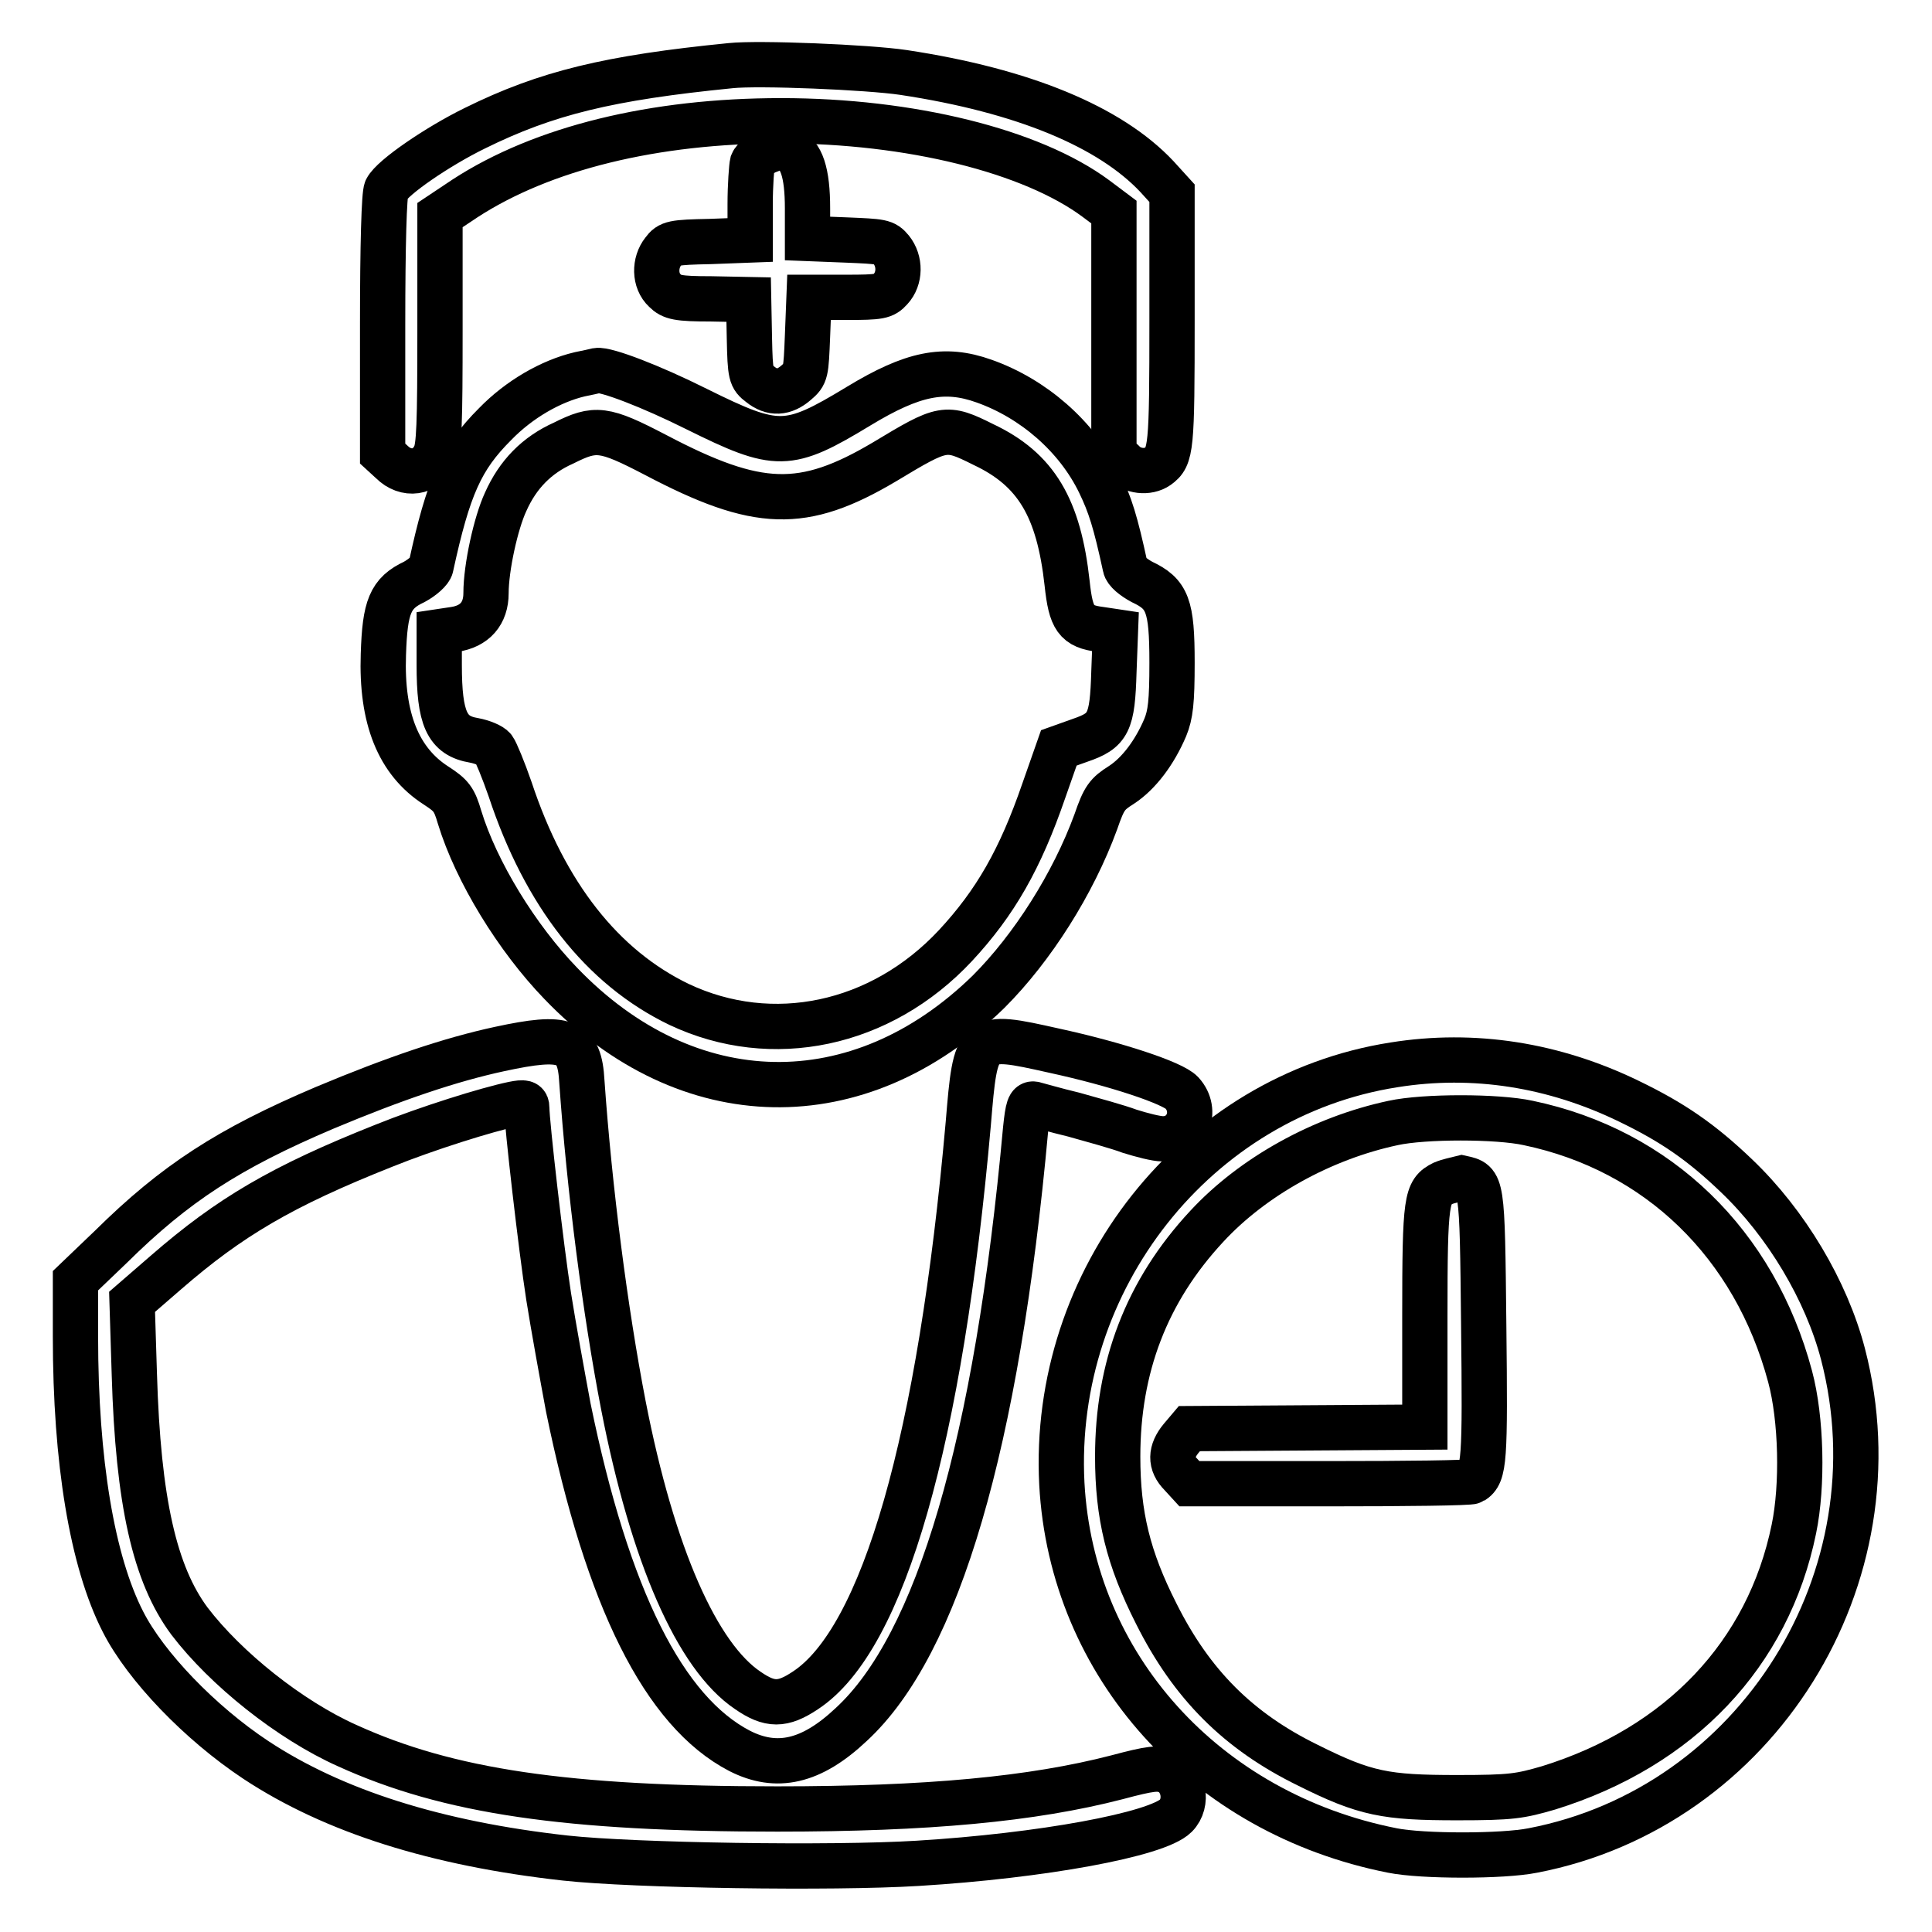 <?xml version="1.0" encoding="utf-8"?>
<!-- Svg Vector Icons : http://www.onlinewebfonts.com/icon -->
<!DOCTYPE svg PUBLIC "-//W3C//DTD SVG 1.1//EN" "http://www.w3.org/Graphics/SVG/1.1/DTD/svg11.dtd">
<svg version="1.1" xmlns="http://www.w3.org/2000/svg" xmlns:xlink="http://www.w3.org/1999/xlink" x="0px" y="0px" viewBox="0 0 256 256" enable-background="new 0 0 256 256" xml:space="preserve">
<g><g><g><path stroke-width="6" fill-opacity="0" stroke="#000000"  d="M96.8,8.7c-16.1,1.6-24.4,3.6-33.9,8.3c-4.9,2.4-10.9,6.5-11.7,8.1c-0.3,0.6-0.5,7.2-0.5,18v17l1.2,1.1c1.9,1.9,4.6,1.5,5.7-0.8c0.6-1.1,0.7-4.2,0.7-16.7V28.5l3.3-2.2c10.3-6.7,25.1-10.3,41.9-10.3c17.1,0,33.2,4,41.7,10.3l2.4,1.8v16v16l1.2,1.1c1.2,1.3,3.3,1.5,4.6,0.6c1.8-1.3,1.9-2.3,1.9-19.5V25.6l-2-2.2c-6.2-6.6-17.7-11.4-33.6-13.8C115,8.9,100.5,8.3,96.8,8.7z"/><path stroke-width="6" fill-opacity="0" stroke="#000000"  d="M101.5,20.1c-0.8,0.4-1.6,1-1.8,1.5c-0.1,0.4-0.3,2.9-0.3,5.5v4.7L94.1,32c-4.9,0.1-5.4,0.2-6.2,1.3c-1.2,1.5-1.2,3.9,0.2,5.2c0.9,0.9,1.7,1.1,6.1,1.1l5,0.1l0.1,5.1c0.1,4.9,0.2,5.2,1.4,6.1c1.6,1.3,3.2,1.2,4.8-0.2c1.3-1.1,1.3-1.3,1.5-6.2l0.2-5.1h4.9c4.5,0,5-0.1,5.9-1.1c1.3-1.4,1.3-3.7,0.1-5.2c-0.9-1.1-1.3-1.1-6-1.3l-5.1-0.2v-4c0-4.7-0.8-7.2-2.6-7.8c-0.7-0.3-1.3-0.5-1.3-0.5C103,19.5,102.3,19.8,101.5,20.1z"/><path stroke-width="6" fill-opacity="0" stroke="#000000"  d="M76.8,49.6c-3.8,0.9-8,3.3-11.2,6.6c-4.5,4.5-6.2,8.3-8.5,18.9c-0.1,0.5-1.1,1.4-2.2,2c-3.2,1.5-3.9,3.3-4.1,9.6c-0.3,8.5,2,14.2,7,17.4c2,1.3,2.4,1.8,3.1,4.2c2.2,7.2,7.6,16,13.4,22c16.8,17.5,39.5,17.9,56.7,1.1c5.8-5.8,11.2-14.3,14.2-22.5c1.1-3.2,1.5-3.7,3.4-4.9c2.3-1.5,4.4-4.3,5.8-7.6c0.7-1.7,0.9-3.4,0.9-8.6c0-7.6-0.6-9.1-4-10.7c-1.1-0.6-2.1-1.4-2.2-2c-1.3-6-2-8.2-3.4-11.1c-3-6.2-8.8-11.2-15.3-13.5c-5.3-1.9-9.5-1-16.6,3.3c-9.4,5.7-10.8,5.7-21.5,0.4c-6-3-12-5.3-13.2-5.1C78.7,49.2,77.8,49.4,76.8,49.6z M86.9,60.3c13.5,7.1,19.5,7.3,30.3,0.9c7.8-4.7,8.1-4.8,13.1-2.3c7,3.3,10,8.4,11.1,18.4c0.5,4.7,1.2,5.7,4.4,6.1l2,0.3l-0.2,5.3c-0.2,6.8-0.7,7.8-4.5,9.1l-2.8,1l-2,5.7c-3.1,9-6.4,14.8-11.7,20.5c-9.9,10.6-24.3,13.6-36.6,7.8c-10.2-4.9-17.8-14.6-22.4-28.5c-0.9-2.6-1.9-5-2.2-5.4c-0.3-0.4-1.5-0.9-2.6-1.1c-3.6-0.6-4.6-2.9-4.6-10v-4.4l2-0.3c2.7-0.4,4.2-2.1,4.2-4.8c0-3.4,1.3-9.3,2.6-12.1c1.6-3.6,4.1-6.2,7.7-7.8C78.9,56.6,80,56.7,86.9,60.3z"/><path stroke-width="6" fill-opacity="0" stroke="#000000"  d="M66.2,139c-6.5,1.4-13.9,3.9-23.2,7.8c-12.7,5.4-19.8,10-28.3,18.4l-4.7,4.5v7.4c0,16.5,2.2,29.8,6.3,37.8c3,5.9,10.2,13.4,17.6,18.3c10.3,6.8,23.9,11.1,41,13c9.1,1,35.4,1.4,46.7,0.7c16.4-1,31.7-3.8,34.2-6.3c1.7-1.7,1.1-5-1.1-5.9c-1.2-0.5-2.2-0.4-6.7,0.8c-11.2,2.9-25.1,4.2-45,4.2c-27.9,0-43.6-2.3-57-8.4c-7.6-3.4-16.1-10.2-20.9-16.5c-4.6-6.2-6.8-15.8-7.3-32.7l-0.3-9.6l4.5-3.9c8.4-7.3,15.3-11.4,28.9-16.8c5.7-2.3,13.7-4.8,17.1-5.5c1.5-0.3,1.8-0.2,1.8,0.5c0,2,1.9,18.6,2.9,25c0.6,3.8,1.8,10.4,2.6,14.7C80.5,211.9,88,226.8,98,232c4.9,2.5,9.5,1.5,14.8-3.5c11.5-10.6,19.3-37.2,23.1-78.9c0.3-2.9,0.5-3.4,1.1-3.3c0.4,0.1,2.8,0.8,5.3,1.4c2.5,0.7,5.8,1.6,7.4,2.2c1.6,0.5,3.5,1,4.4,1c3.2,0,4.7-3.7,2.5-6.1c-1.2-1.3-8.7-3.8-17-5.6c-10.3-2.3-10.3-2.3-11.3,9.7c-3.7,41.8-11.2,68.3-21.6,75.1c-3,2-4.7,2-7.6,0c-6.7-4.5-12.6-17.8-16.5-37.8c-2.4-12.4-4.5-28.6-5.5-42.9C76.8,137.8,75,137.1,66.2,139z"/><path stroke-width="6" fill-opacity="0" stroke="#000000"  d="M184.7,141.1c-26.2,4.1-45.4,28.4-44,55.5c1.3,24.1,19,43.7,43.8,48.6c4,0.8,14.6,0.8,18.6,0c29.7-5.7,48.8-36.2,41.1-65.8c-2.2-8.4-7.5-17.3-14.1-23.6c-4.7-4.5-8.5-7.1-14.3-9.9C205.9,141.1,195.3,139.4,184.7,141.1z M202.5,148.8c17.2,3.6,30,16,34.7,33.6c1.5,5.6,1.7,14.4,0.5,20.2c-3.4,16.6-15.1,28.9-32.5,34.3c-3.8,1.1-4.9,1.3-12.1,1.3c-9.5,0-12.2-0.5-19.8-4.3c-9.2-4.5-15.4-10.7-20.1-20.1c-3.7-7.3-5.1-13-5.1-20.8c0-11.8,3.8-21.9,11.8-30.5c6.1-6.6,15.3-11.7,24.7-13.7C188.7,147.9,198.4,147.9,202.5,148.8z"/><path stroke-width="6" fill-opacity="0" stroke="#000000"  d="M191.2,156.8c-2.2,1.1-2.4,2-2.4,17.6v14.7l-15.6,0.1l-15.6,0.1l-1.1,1.3c-1.4,1.7-1.5,3.3,0,4.8l1.1,1.2l18.5,0c10.1,0,18.7-0.1,19-0.3c1.6-1,1.7-2.7,1.5-20.7c-0.2-19.2-0.2-18.9-2.9-19.5C192.9,156.3,191.9,156.5,191.2,156.8z"/></g></g></g>
</svg>
